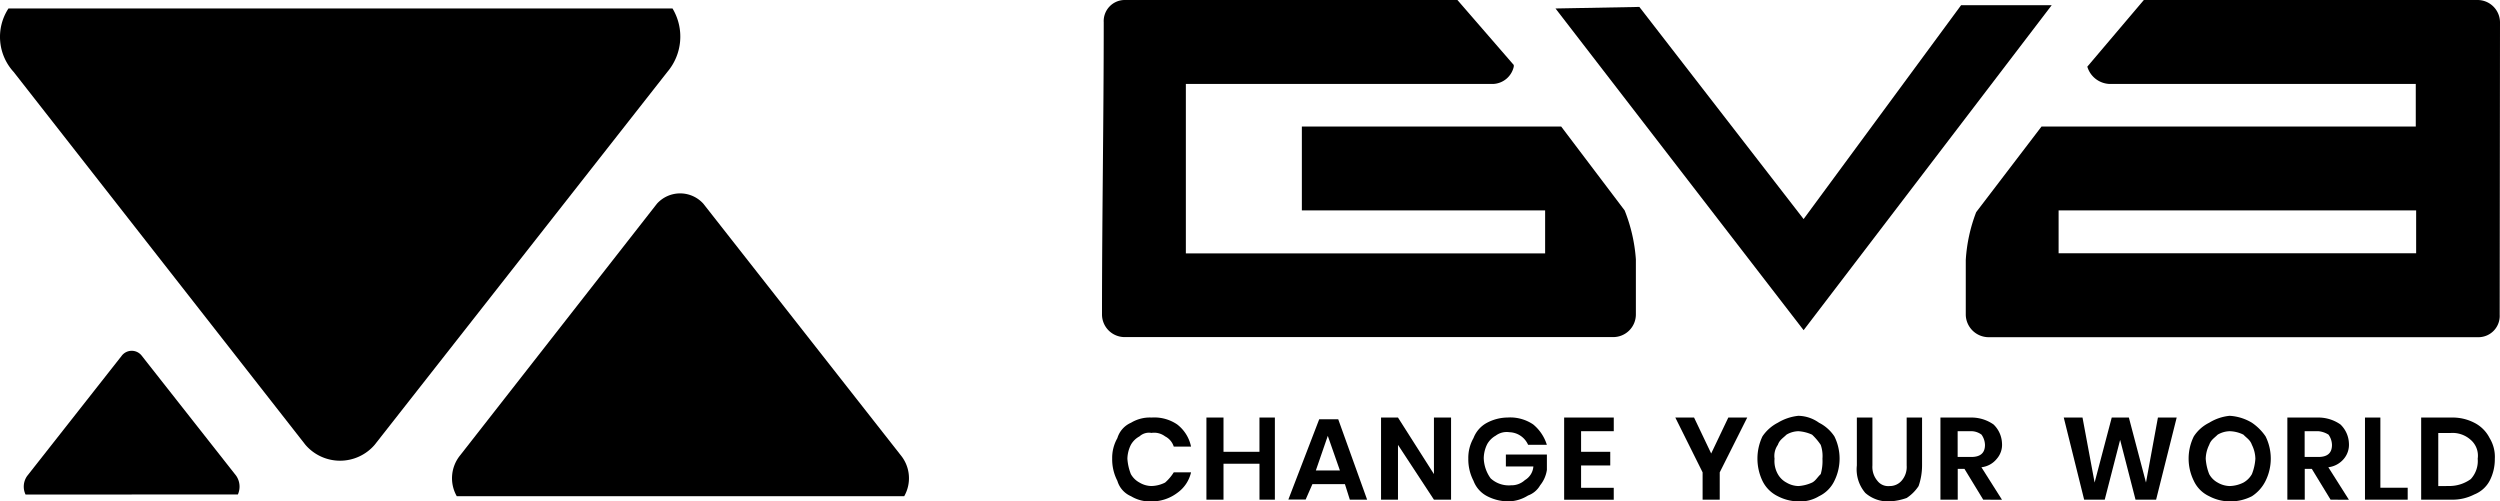 <svg xmlns="http://www.w3.org/2000/svg" width="120" height="24.069" viewBox="0 0 120 24.069">
  <g id="Logo" transform="translate(-889 -33.934)">
    <g id="gva_logo" data-name="gva logo" transform="translate(889 33.934)">
      <g id="_2463801651680" data-name=" 2463801651680" transform="translate(0)">
        <path id="Path_6" data-name="Path 6" d="M64.523,1.071A1.012,1.012,0,0,1,65.511,0H81.5l2.705,3.12V3.2a1.062,1.062,0,0,1-.988.83H68.465v8.133H85.71V10.1H74.033V6.075H86.482L89.527,10.1a7.809,7.809,0,0,1,.539,2.349v2.631a1.087,1.087,0,0,1-1.1,1.1H65.511a1.087,1.087,0,0,1-1.071-1.071C64.44,10.432,64.523,5.751,64.523,1.071Z" transform="translate(-11.544)" fill-rule="evenodd"/>
        <path id="Path_7" data-name="Path 7" d="M89.97.458,93.995.383l7.884,10.183L109.439.3h4.349L101.879,15.9Z" transform="translate(-15.306 -0.051)" fill-rule="evenodd"/>
        <path id="Path_8" data-name="Path 8" d="M140.043,1.071A1.079,1.079,0,0,0,138.964,0H122.948l-2.714,3.2a1.162,1.162,0,0,0,1.071.83H136V6.075H118.035L114.9,10.183a7.66,7.66,0,0,0-.5,2.3v2.631a1.1,1.1,0,0,0,1.071,1.071h23.569a1.021,1.021,0,0,0,.988-1.071ZM136.018,10.1v2.058H118.856V10.1Z" transform="translate(-20.043 0)" fill-rule="evenodd"/>
        <path id="Path_9" data-name="Path 9" d="M32.982.49a2.622,2.622,0,0,1-.249,3.046l-14.05,17.9a2.191,2.191,0,0,1-3.32,0L1.356,3.536A2.49,2.49,0,0,1,1.107.49Z" transform="translate(-0.701 -0.083)" fill-rule="evenodd"/>
        <path id="Path_10" data-name="Path 10" d="M48.55,25.721a1.743,1.743,0,0,0-.166-1.967L38.907,11.679a1.5,1.5,0,0,0-2.224,0L27.239,23.754a1.743,1.743,0,0,0-.166,1.967Z" transform="translate(-5.148 -1.903)" fill-rule="evenodd"/>
        <path id="Path_11" data-name="Path 11" d="M12.353,27.186a.921.921,0,0,0-.083-.9L7.748,20.539a.606.606,0,0,0-.979,0L2.245,26.29a.88.88,0,0,0-.083.9Z" transform="translate(-0.935 -3.452)" fill-rule="evenodd"/>
        <path id="Path_12" data-name="Path 12" d="M66.922,24.149a1.95,1.95,0,0,1,1.228.332,1.8,1.8,0,0,1,.664,1.062h-.83a.83.83,0,0,0-.415-.49.871.871,0,0,0-.656-.166.672.672,0,0,0-.573.166,1.029,1.029,0,0,0-.415.407,1.56,1.56,0,0,0-.166.664,2.423,2.423,0,0,0,.166.739,1.029,1.029,0,0,0,.415.407,1.137,1.137,0,0,0,.573.166,1.527,1.527,0,0,0,.656-.166,2.174,2.174,0,0,0,.415-.49h.83a1.66,1.66,0,0,1-.664.988,2.033,2.033,0,0,1-1.228.407,1.743,1.743,0,0,1-.988-.249,1.154,1.154,0,0,1-.656-.739,2.232,2.232,0,0,1-.249-1.062,1.917,1.917,0,0,1,.249-.988,1.17,1.17,0,0,1,.656-.739,1.743,1.743,0,0,1,.988-.249Z" transform="translate(-11.644 -4.107)"/>
        <path id="Path_13" data-name="Path 13" d="M73.066,24.15v3.942h-.739V26.366H70.6v1.726H69.78V24.15H70.6v1.643h1.726V24.15Z" transform="translate(-11.872 -4.108)"/>
        <path id="Path_14" data-name="Path 14" d="M77.934,27.362h-1.56l-.324.739h-.83L76.7,24.25h.913L79,28.109h-.83Zm-.241-.656-.581-1.66-.573,1.66Z" transform="translate(-13.378 -4.125)"/>
        <path id="Path_15" data-name="Path 15" d="M83.241,28.092h-.822l-1.726-2.631v2.631H79.88V24.15h.813l1.726,2.714V24.15h.822Z" transform="translate(-13.59 -4.108)"/>
        <path id="Path_16" data-name="Path 16" d="M87.514,24.149a1.967,1.967,0,0,1,1.228.332,2.05,2.05,0,0,1,.656.979h-.9a1.012,1.012,0,0,0-.9-.606.88.88,0,0,0-.656.166,1.062,1.062,0,0,0-.407.407,1.56,1.56,0,0,0-.166.664,1.726,1.726,0,0,0,.332.979,1.286,1.286,0,0,0,.979.332.946.946,0,0,0,.664-.249.83.83,0,0,0,.407-.656h-1.32v-.573H89.4v.739a1.527,1.527,0,0,1-.324.739,1.1,1.1,0,0,1-.581.49,1.834,1.834,0,0,1-.9.282,2.232,2.232,0,0,1-1.062-.249,1.369,1.369,0,0,1-.656-.739,2.232,2.232,0,0,1-.249-1.062,1.917,1.917,0,0,1,.249-.988,1.394,1.394,0,0,1,.656-.739A2.149,2.149,0,0,1,87.514,24.149Z" transform="translate(-15.149 -4.108)"/>
        <path id="Path_17" data-name="Path 17" d="M91.283,24.806v.988h1.4v.656h-1.4v1.071h1.568v.573H90.47V24.15h2.382v.656Z" transform="translate(-15.391 -4.108)"/>
        <path id="Path_18" data-name="Path 18" d="M100.352,24.15l-1.32,2.631v1.311h-.822V26.781L96.9,24.15h.9l.822,1.726.822-1.726Z" transform="translate(-16.485 -4.108)"/>
        <path id="Path_19" data-name="Path 19" d="M104.317,24.05a1.751,1.751,0,0,1,.988.332,1.917,1.917,0,0,1,.739.656,2.407,2.407,0,0,1,0,2.133,1.56,1.56,0,0,1-.739.739,1.743,1.743,0,0,1-.988.249,2.2,2.2,0,0,1-.988-.249,1.593,1.593,0,0,1-.739-.739,2.49,2.49,0,0,1,0-2.133,1.975,1.975,0,0,1,.739-.656,2.365,2.365,0,0,1,.988-.332Zm0,.739a1.17,1.17,0,0,0-.573.166c-.166.166-.332.249-.415.49a.929.929,0,0,0-.158.664,1.27,1.27,0,0,0,.158.739,1.029,1.029,0,0,0,.415.407,1.17,1.17,0,0,0,.573.166,1.867,1.867,0,0,0,.656-.166c.166-.083.249-.249.415-.407a2.274,2.274,0,0,0,.083-.739,1.66,1.66,0,0,0-.083-.664,2.837,2.837,0,0,0-.415-.49,1.867,1.867,0,0,0-.656-.166Z" transform="translate(-17.993 -4.091)"/>
        <path id="Path_20" data-name="Path 20" d="M108.845,24.15v2.3a1.029,1.029,0,0,0,.241.739.647.647,0,0,0,.581.249.747.747,0,0,0,.573-.249,1,1,0,0,0,.249-.739v-2.3h.739v2.3a3.038,3.038,0,0,1-.166.988,1.983,1.983,0,0,1-.573.573,2.955,2.955,0,0,1-.83.166,1.66,1.66,0,0,1-1.154-.407,1.734,1.734,0,0,1-.407-1.32v-2.3Z" transform="translate(-18.969 -4.108)"/>
        <path id="Path_21" data-name="Path 21" d="M114.988,28.092l-.9-1.477h-.324v1.477h-.83V24.15h1.477a1.842,1.842,0,0,1,1.071.332,1.319,1.319,0,0,1,.407.9,1.012,1.012,0,0,1-.249.747,1.1,1.1,0,0,1-.739.407l.988,1.56Zm-1.228-2.05h.656c.407,0,.656-.166.656-.581a.888.888,0,0,0-.166-.49.83.83,0,0,0-.49-.166h-.656Z" transform="translate(-19.793 -4.108)"/>
        <path id="Path_22" data-name="Path 22" d="M124.789,24.15l-.988,3.942h-.988l-.739-2.871-.739,2.871h-.988l-.979-3.942h.9l.581,3.12.822-3.12h.822l.822,3.12.573-3.12Z" transform="translate(-20.308 -4.108)"/>
        <path id="Path_23" data-name="Path 23" d="M129.257,24.05a2.324,2.324,0,0,1,1.071.332,2.489,2.489,0,0,1,.656.656,2.407,2.407,0,0,1,0,2.133,1.859,1.859,0,0,1-.656.739,2.266,2.266,0,0,1-1.071.249,2.141,2.141,0,0,1-.979-.249,1.519,1.519,0,0,1-.739-.739,2.407,2.407,0,0,1,0-2.133,1.859,1.859,0,0,1,.739-.656,2.29,2.29,0,0,1,.979-.332Zm0,.739a1.2,1.2,0,0,0-.573.166c-.166.166-.324.249-.407.49a1.56,1.56,0,0,0-.166.664,2.424,2.424,0,0,0,.166.739,1.012,1.012,0,0,0,.407.407,1.2,1.2,0,0,0,.573.166,1.56,1.56,0,0,0,.664-.166,1.062,1.062,0,0,0,.407-.407,2.423,2.423,0,0,0,.166-.739,1.56,1.56,0,0,0-.166-.664c-.083-.241-.249-.324-.407-.49a1.56,1.56,0,0,0-.664-.166Z" transform="translate(-22.236 -4.091)"/>
        <path id="Path_24" data-name="Path 24" d="M135.075,28.092l-.9-1.477h-.34v1.477H133V24.15h1.477a1.842,1.842,0,0,1,1.071.332,1.32,1.32,0,0,1,.407.9,1.046,1.046,0,0,1-.241.747,1.145,1.145,0,0,1-.747.407l.988,1.56Zm-1.245-2.05h.656c.415,0,.656-.166.656-.581a.888.888,0,0,0-.166-.49,1.112,1.112,0,0,0-.49-.166h-.656Z" transform="translate(-23.207 -4.108)"/>
        <path id="Path_25" data-name="Path 25" d="M137.529,27.519h1.311v.573h-2.05V24.15h.739Z" transform="translate(-23.271 -4.108)"/>
        <path id="Path_26" data-name="Path 26" d="M144.275,26.125a2.232,2.232,0,0,1-.249,1.062,1.428,1.428,0,0,1-.739.656,2.266,2.266,0,0,1-1.071.249H140.74V24.15h1.477a2.266,2.266,0,0,1,1.071.249,1.66,1.66,0,0,1,.739.739,1.726,1.726,0,0,1,.249.988Zm-2.141,1.311a1.751,1.751,0,0,0,.988-.332,1.286,1.286,0,0,0,.332-.979,1,1,0,0,0-.332-.9,1.3,1.3,0,0,0-.988-.332h-.573v2.548Z" transform="translate(-24.524 -4.108)"/>
      </g>
    </g>
  </g>
</svg>
